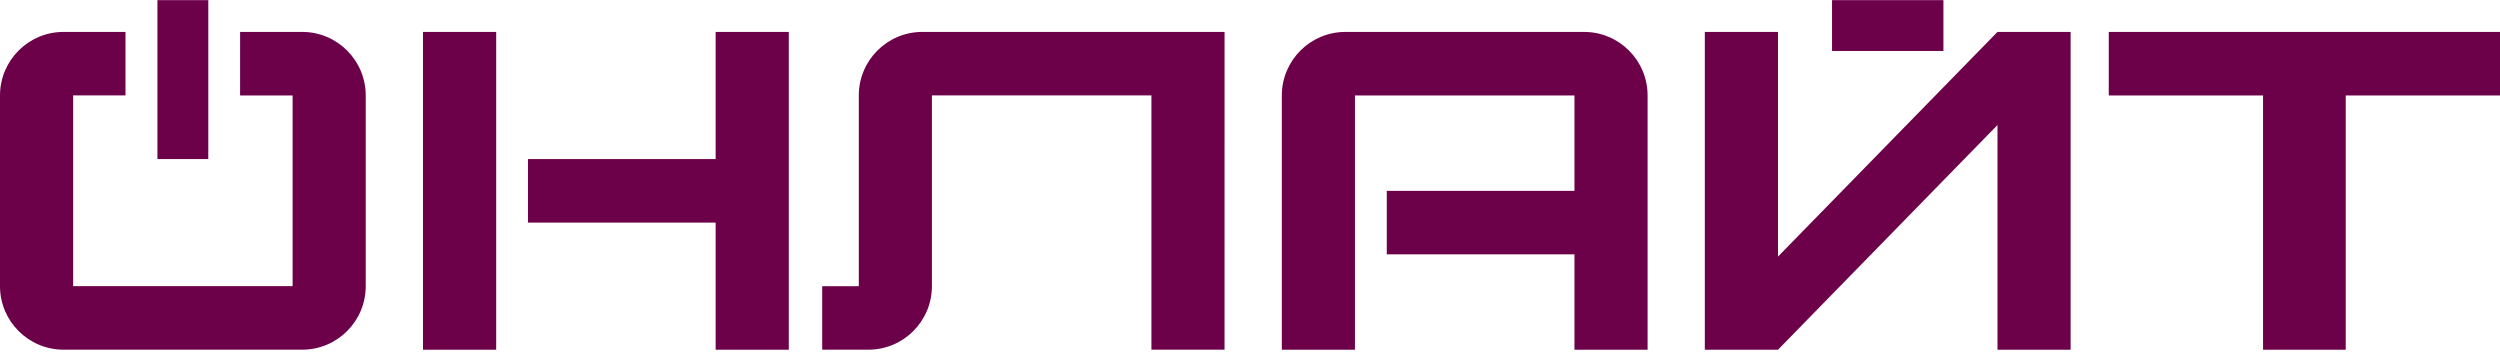 <?xml version="1.0" encoding="UTF-8"?> <svg xmlns="http://www.w3.org/2000/svg" width="236" height="34" viewBox="0 0 236 34" fill="none"><g clip-path="url(#clip0_348_640)"><path d="M46.84 3.013H39.932V33.014H46.84V3.013Z" fill="#6C0049"></path><path d="M67.556 15.015H49.84V21.016H67.556V33.013H74.462V3.013H67.556V15.015Z" fill="#6C0049"></path><path d="M167.842 24.223V3.013H160.935V33.013H167.842L188.562 11.802V33.013H195.467V3.013H188.562L167.842 24.223Z" fill="#6C0049"></path><path d="M236 3.013H199.067V9.015H213.632V33.013H221.437V9.015H236V3.013Z" fill="#6C0049"></path><path d="M28.521 3.013H22.667L22.665 9.009H27.622V27.013H6.904V9.008H11.847V3.013H6.006C2.689 3.013 0 5.7 0 9.015V27.013C0 30.325 2.689 33.011 6.006 33.011H28.521C31.837 33.011 34.525 30.325 34.525 27.013V9.015C34.525 5.7 31.836 3.013 28.521 3.013Z" fill="#6C0049"></path><path d="M149.529 3.013H127.01C123.693 3.013 121.004 5.701 121.004 9.015V33.014H127.907V9.015H148.629V18.015H130.912V24.012H148.629V33.013H155.533V9.015C155.533 5.7 152.846 3.013 149.529 3.013Z" fill="#6C0049"></path><path d="M81.071 9.008V27.016H77.616V33.011H81.97C85.287 33.011 87.972 30.325 87.972 27.013V9.008H108.694V33.011H115.597L115.598 3.013H87.076C83.759 3.013 81.071 5.696 81.071 9.008Z" fill="#6C0049"></path><path d="M19.663 0.013H14.861V15.015H19.663V0.013Z" fill="#6C0049"></path><path d="M183.459 0.013H172.944V4.811H183.459V0.013Z" fill="#6C0049"></path></g><defs><clipPath id="clip0_348_640"><rect width="236" height="33.027" fill="white"></rect></clipPath></defs></svg> 